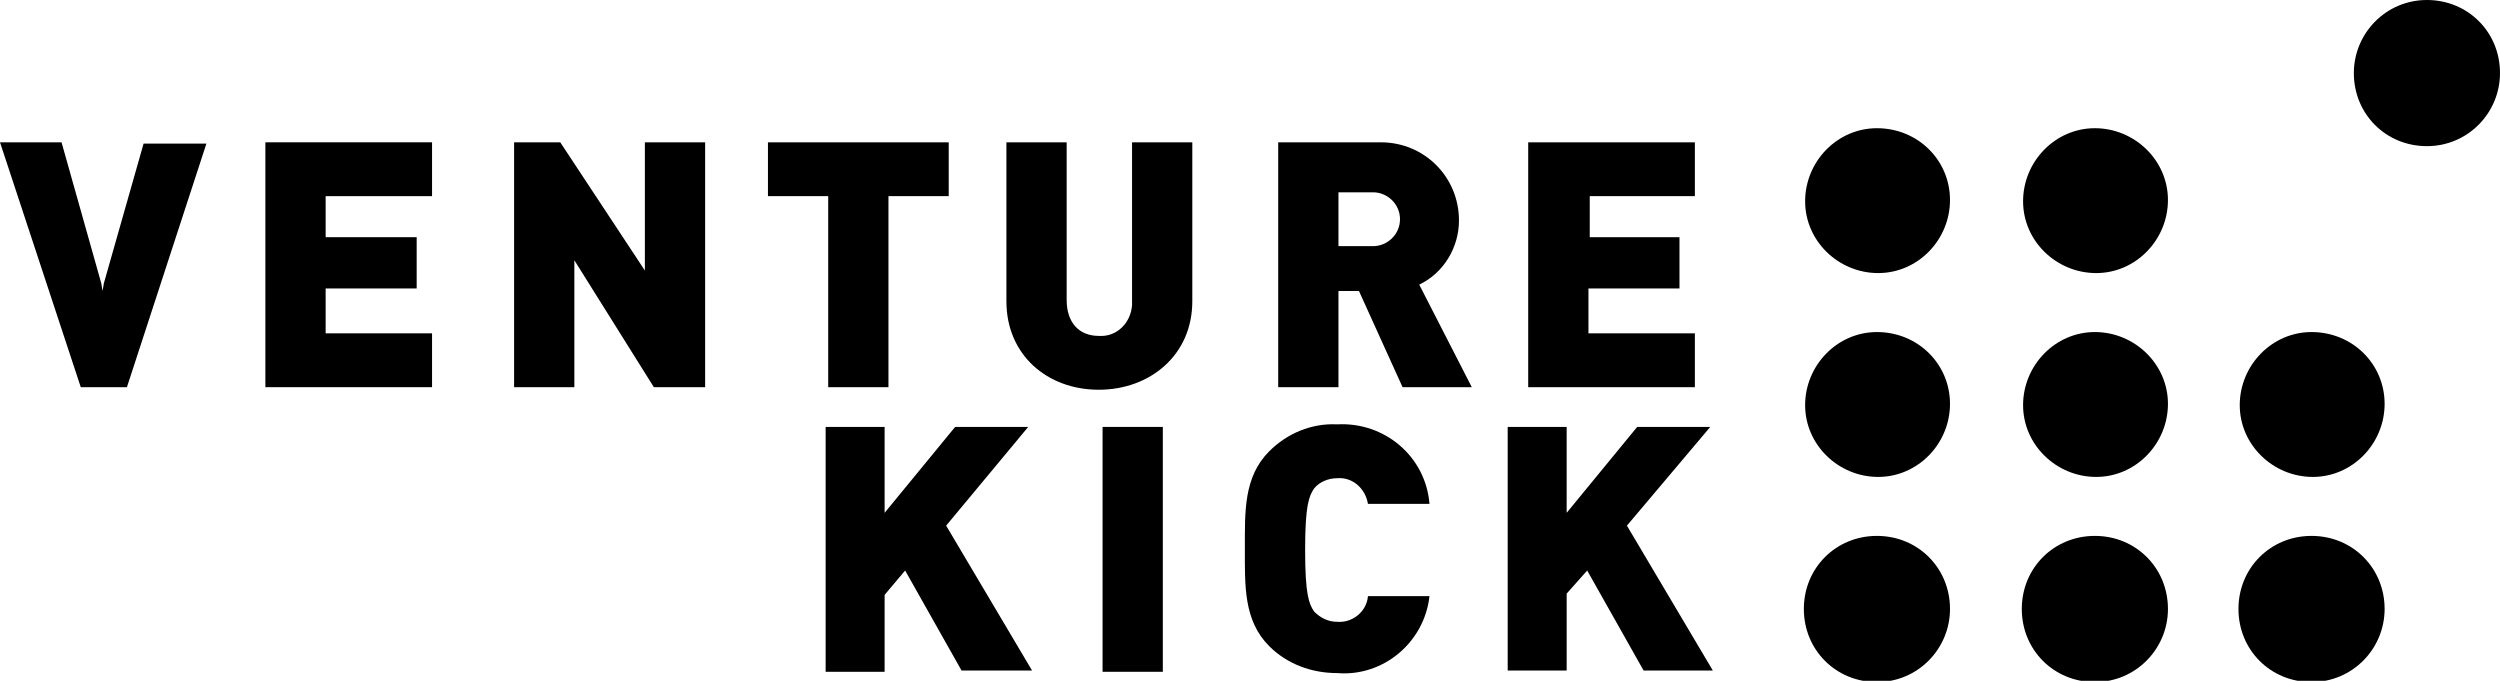 <?xml version="1.0" encoding="utf-8"?>
<!-- Generator: Adobe Illustrator 28.1.0, SVG Export Plug-In . SVG Version: 6.00 Build 0)  -->
<svg version="1.1" id="Layer_1" xmlns="http://www.w3.org/2000/svg" xmlns:xlink="http://www.w3.org/1999/xlink" x="0px" y="0px"
	 viewBox="0 0 195 53.1" style="enable-background:new 0 0 195 53.1;" xml:space="preserve">
<path d="M195,5.7c0,3.1-2.5,5.7-5.7,5.7s-5.7-2.5-5.7-5.7c0-3.1,2.5-5.7,5.7-5.7c0,0,0,0,0,0C192.5,0,195,2.5,195,5.7
	C195,5.7,195,5.7,195,5.7z"/>
<path d="M152.1,15.6c0,3.1-2.5,5.7-5.6,5.7c-3.1,0-5.7-2.5-5.7-5.6s2.5-5.7,5.6-5.7c0,0,0,0,0,0C149.6,10,152.1,12.5,152.1,15.6
	C152.1,15.6,152.1,15.6,152.1,15.6z"/>
<path d="M169.1,15.6c0,3.1-2.5,5.7-5.6,5.7c-3.1,0-5.7-2.5-5.7-5.6s2.5-5.7,5.6-5.7c0,0,0,0,0,0C166.5,10,169.1,12.5,169.1,15.6z"/>
<path d="M152.1,31.5c0,3.1-2.5,5.7-5.6,5.7c-3.1,0-5.7-2.5-5.7-5.6s2.5-5.7,5.6-5.7c0,0,0,0,0,0C149.6,25.9,152.1,28.4,152.1,31.5
	C152.1,31.5,152.1,31.5,152.1,31.5z"/>
<path d="M169.1,31.5c0,3.1-2.5,5.7-5.6,5.7c-3.1,0-5.7-2.5-5.7-5.6s2.5-5.7,5.6-5.7c0,0,0,0,0,0C166.5,25.9,169.1,28.4,169.1,31.5z"
	/>
<path d="M186,31.5c0,3.1-2.5,5.7-5.6,5.7c-3.1,0-5.7-2.5-5.7-5.6s2.5-5.7,5.6-5.7c0,0,0,0,0,0C183.5,25.9,186,28.4,186,31.5
	C186,31.5,186,31.5,186,31.5z"/>
<path d="M152.1,47.5c0,3.1-2.5,5.7-5.7,5.7s-5.7-2.5-5.7-5.7s2.5-5.7,5.7-5.7C149.6,41.8,152.1,44.3,152.1,47.5
	C152.1,47.4,152.1,47.5,152.1,47.5z"/>
<path d="M169.1,47.5c0,3.1-2.5,5.7-5.7,5.7s-5.7-2.5-5.7-5.7s2.5-5.7,5.7-5.7S169.1,44.3,169.1,47.5L169.1,47.5z"/>
<path d="M186,47.5c0,3.1-2.5,5.7-5.7,5.7s-5.7-2.5-5.7-5.7s2.5-5.7,5.7-5.7C183.5,41.8,186,44.3,186,47.5
	C186,47.4,186,47.5,186,47.5z"/>
<path d="M9.9,30.2H6.3L0,11.1h4.8l3.1,11l0.1,0.6l0.1-0.6l3.1-10.9h4.9L9.9,30.2z"/>
<path d="M20.7,30.2V11.1h13v4.2h-8.3v3.2h7.1v4h-7.1V26h8.3v4.2H20.7z"/>
<path d="M119.2,30.2V11.1h13v4.2H124v3.2h7v4h-7.1V26h8.3v4.2H119.2z"/>
<path d="M51,30.2l-6.2-9.9v9.9h-4.7V11.1h3.6l6.6,10v-10h4.7v19.1H51z"/>
<path d="M69.3,15.3v14.9h-4.7V15.3h-4.7v-4.2H74v4.2H69.3z"/>
<path d="M85.7,30.4c-4,0-7.2-2.7-7.2-6.9V11.1h4.7v12.3c0,1.8,1,2.8,2.5,2.8c1.4,0.1,2.5-1,2.6-2.4c0-0.1,0-0.3,0-0.4V11.1H93v12.4
	C93,27.7,89.7,30.4,85.7,30.4z"/>
<path d="M75,52.3l-4.4-7.8L69,46.4v6h-4.6V33.3H69V40l5.5-6.7h5.7L73.8,41l6.7,11.3H75z"/>
<path d="M86,52.3V33.3h4.7v19.1H86z"/>
<path d="M104.3,52.5c-2,0-3.9-0.7-5.3-2.1c-2-2-1.9-4.7-1.9-7.6S97,37.2,99,35.2c1.4-1.4,3.3-2.2,5.3-2.1c3.7-0.2,6.9,2.5,7.2,6.2
	h-4.8c-0.2-1.2-1.2-2.1-2.4-2c-0.7,0-1.4,0.3-1.8,0.8c-0.4,0.6-0.7,1.3-0.7,4.8s0.3,4.2,0.7,4.8c0.5,0.5,1.1,0.8,1.8,0.8
	c1.2,0.1,2.3-0.8,2.4-2h4.8C111.1,50.1,107.9,52.8,104.3,52.5z"/>
<path d="M128.2,52.3l-4.4-7.8l-1.6,1.8v6h-4.6V33.3h4.6V40l5.5-6.7h5.7l-6.5,7.7l6.7,11.3L128.2,52.3z"/>
<path d="M110.7,22.2c1.9-0.9,3.1-2.9,3.1-5c0-3.4-2.7-6.1-6.1-6.1c-0.2,0-0.3,0-0.5,0h-7.5v19.1h4.7v-7.5h1.6l3.4,7.5h5.4
	L110.7,22.2z M107.1,19.2h-2.7v-4.2h2.7c1.1,0,2.1,0.9,2.1,2.1S108.2,19.2,107.1,19.2L107.1,19.2z"/>
</svg>
